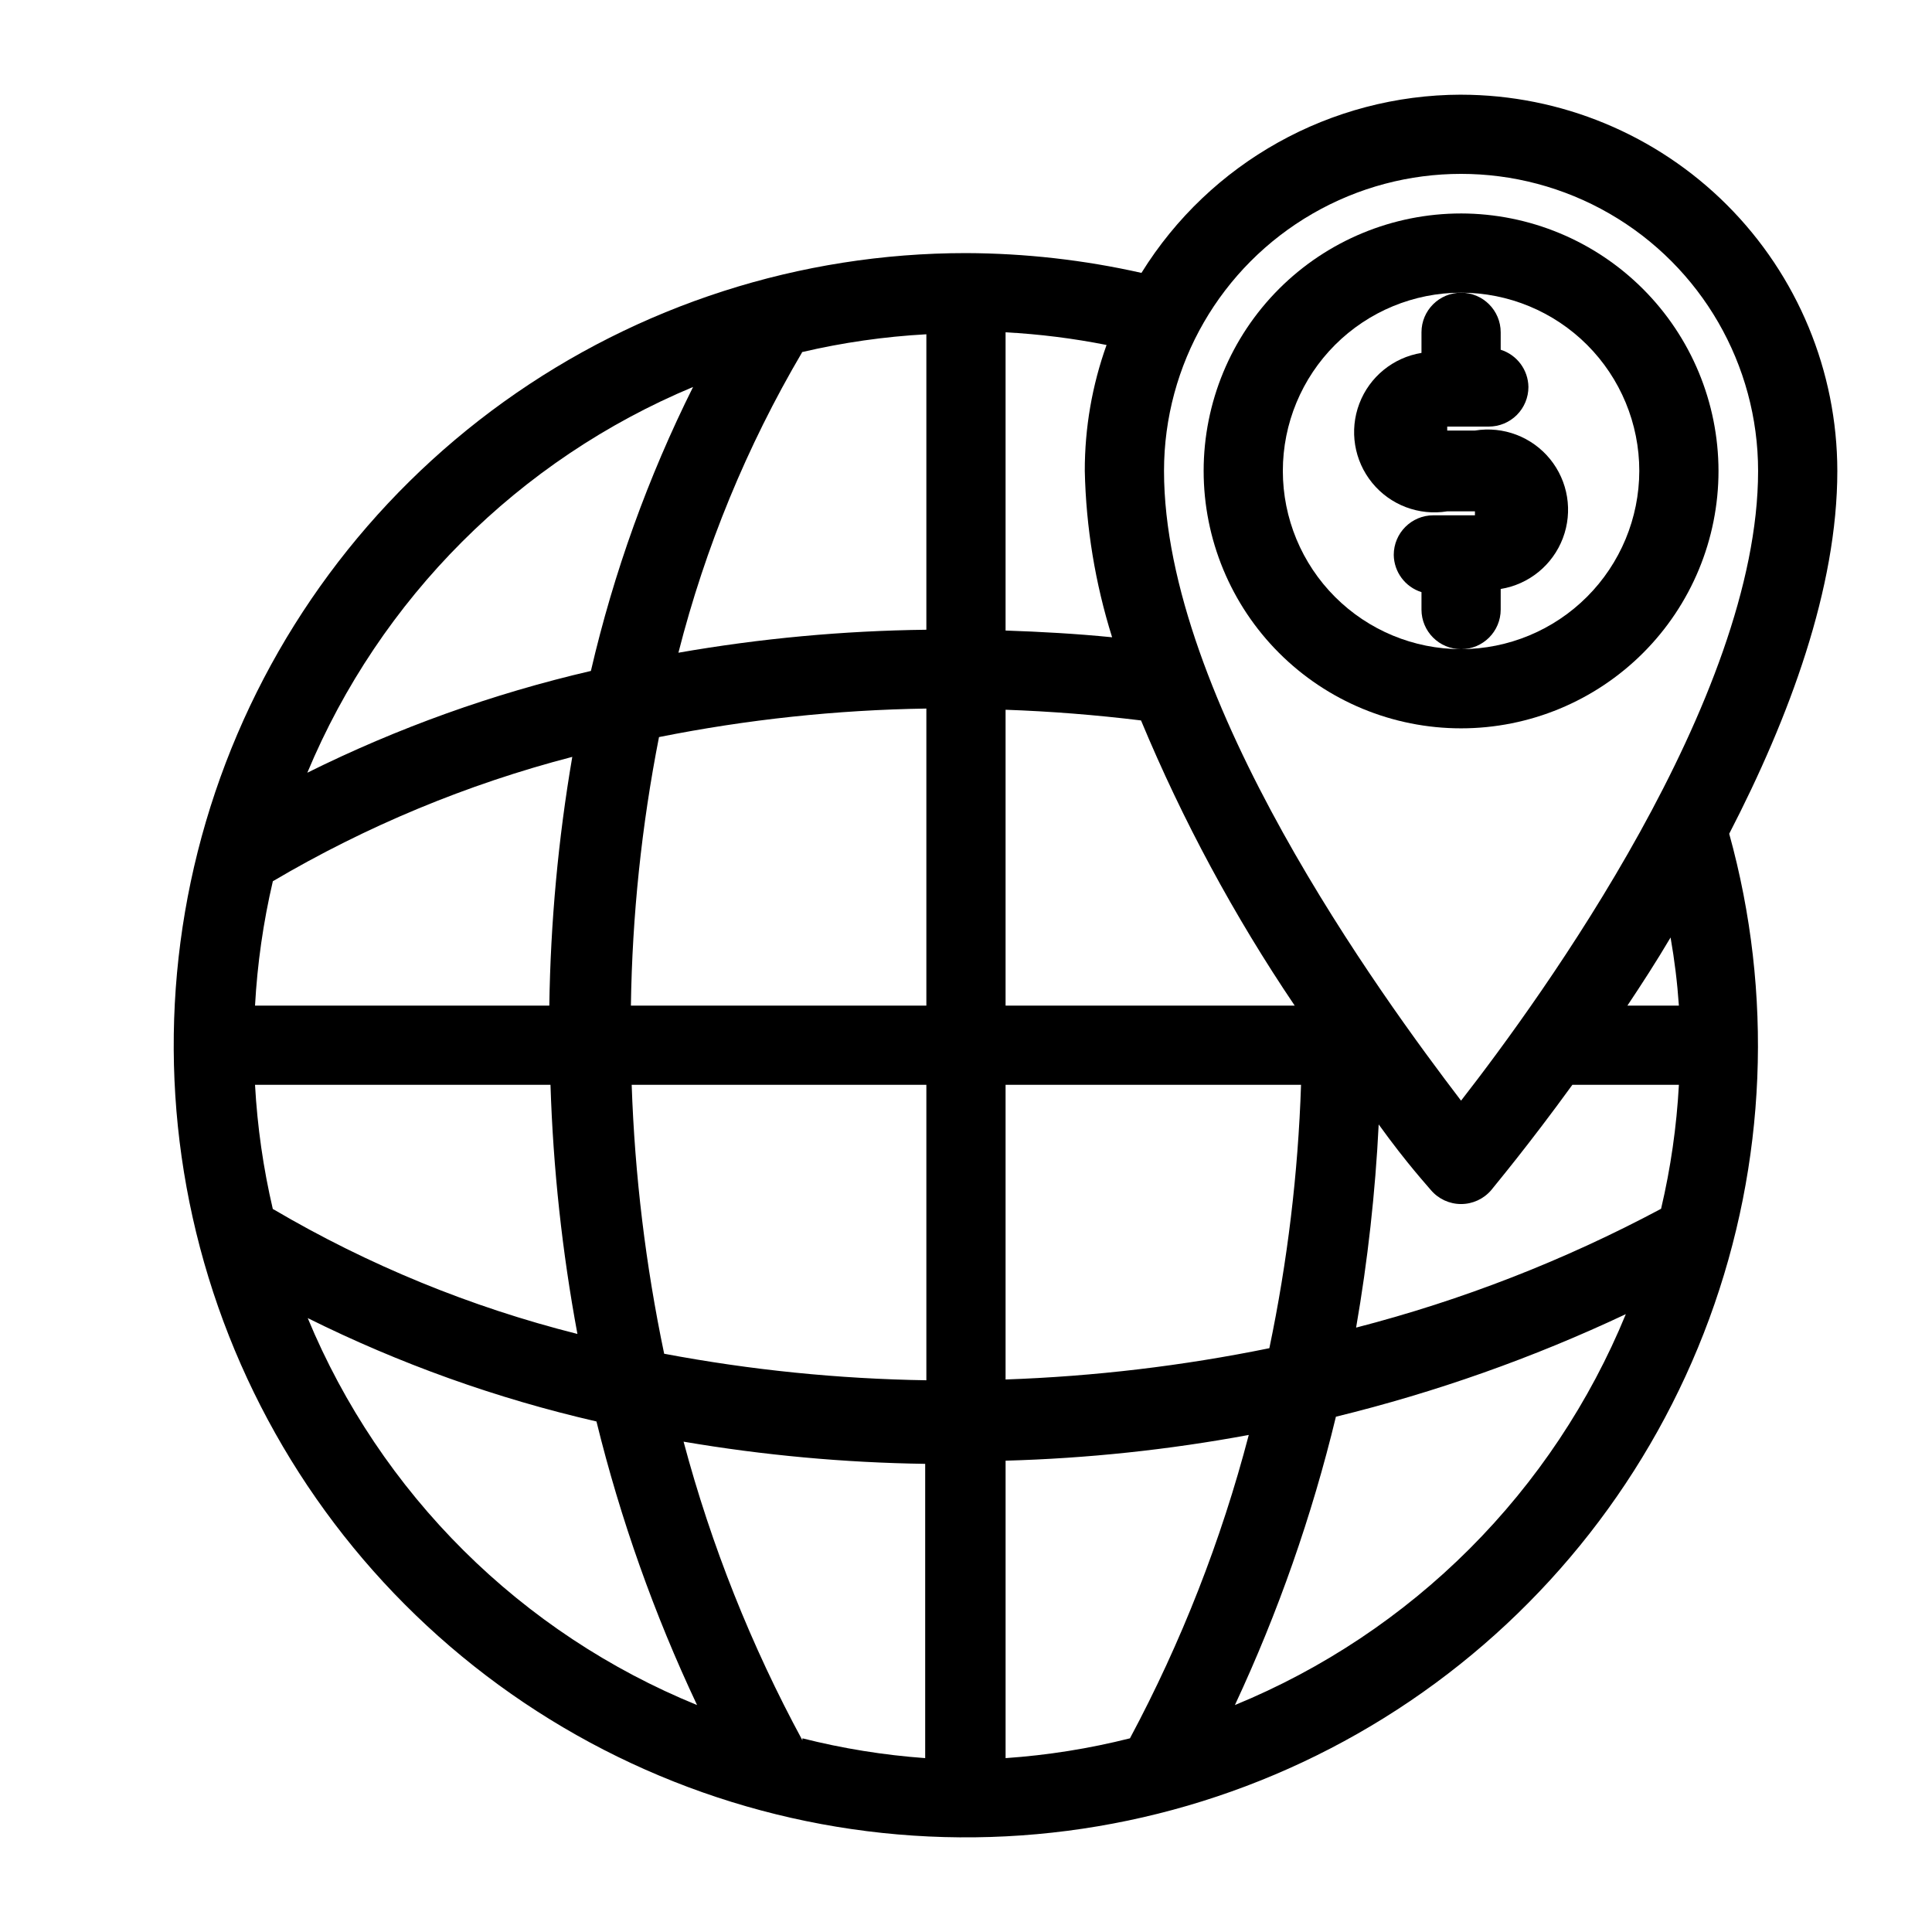 <?xml version="1.0" encoding="UTF-8"?>
<!-- Uploaded to: SVG Repo, www.svgrepo.com, Generator: SVG Repo Mixer Tools -->
<svg fill="#000000" width="800px" height="800px" version="1.1" viewBox="144 144 512 512" xmlns="http://www.w3.org/2000/svg">
 <g>
  <path d="m531.2 200.57c-18.094 0-35.449 7.188-48.242 19.98-12.793 12.797-19.98 30.148-19.98 48.242s7.188 35.449 19.98 48.242c12.793 12.797 30.148 19.984 48.242 19.984s35.445-7.188 48.242-19.984c12.793-12.793 19.98-30.148 19.98-48.242-0.027-18.086-7.223-35.422-20.012-48.211-12.789-12.789-30.125-19.984-48.211-20.012zm0 115.46c-12.527 0-24.539-4.977-33.398-13.836-8.859-8.855-13.836-20.871-13.836-33.398s4.977-24.539 13.836-33.398c8.859-8.855 20.871-13.832 33.398-13.832 12.527 0 24.539 4.977 33.398 13.832 8.855 8.859 13.832 20.871 13.832 33.398-0.027 12.52-5.012 24.516-13.863 33.367-8.852 8.852-20.848 13.84-33.367 13.867z"/>
  <path d="m541.7 305.54v-5.457c7.5-1.219 13.777-6.348 16.473-13.453 2.695-7.102 1.395-15.105-3.41-20.992-4.805-5.883-12.387-8.758-19.887-7.539h-7.348v-1.051h11.023c2.781 0 5.453-1.105 7.422-3.074s3.074-4.637 3.074-7.422c-0.062-4.531-3.027-8.508-7.348-9.867v-4.617c0-5.797-4.699-10.496-10.496-10.496s-10.496 4.699-10.496 10.496v5.457c-7.5 1.219-13.781 6.348-16.473 13.449-2.695 7.106-1.395 15.109 3.41 20.992 4.805 5.887 12.387 8.762 19.883 7.543h7.348v1.051h-11.02c-5.797 0-10.496 4.699-10.496 10.496 0.062 4.527 3.027 8.508 7.348 9.863v4.621c0 5.797 4.699 10.496 10.496 10.496s10.496-4.699 10.496-10.496z"/>
  <path d="m531.2 169.09c-34.496 0.066-66.516 17.922-84.703 47.23-15.262-3.438-30.855-5.195-46.496-5.246-43.941-0.008-86.773 13.77-122.47 39.395-35.691 25.625-62.445 61.805-76.488 103.44-14.039 41.637-14.664 86.625-1.781 128.64 12.883 42.008 38.625 78.914 73.594 105.52 34.973 26.605 77.406 41.566 121.33 42.773 43.926 1.207 87.117-11.398 123.5-36.039 36.379-24.641 64.109-60.078 79.281-101.31 15.172-41.238 17.023-86.195 5.293-128.54 15.953-30.859 28.652-65.074 28.652-96.145-0.027-26.438-10.543-51.781-29.234-70.477-18.695-18.691-44.039-29.207-70.477-29.234zm29.492 262.4h28.234c-0.602 11.066-2.18 22.062-4.723 32.852-25.594 13.664-52.727 24.234-80.82 31.488 3.09-17.809 5.09-35.793 5.984-53.844 7.559 10.496 13.016 16.375 13.855 17.422 1.992 2.332 4.906 3.676 7.977 3.676 3.066 0 5.984-1.344 7.977-3.676 1.156-1.469 9.867-11.859 21.516-27.918zm-150.2 178.43v-78.824c21.625-0.598 43.172-2.879 64.445-6.82-7.301 27.941-17.871 54.93-31.488 80.398-10.809 2.723-21.84 4.481-32.957 5.246zm-53.844-4.723h-0.004c-13.57-25.051-24.141-51.613-31.488-79.141 21.16 3.606 42.566 5.57 64.027 5.879v77.984c-10.98-0.793-21.867-2.547-32.539-5.246zm-140.34-140.75c-2.531-10.828-4.113-21.855-4.723-32.957h78.301c0.699 22.156 3.086 44.227 7.137 66.02-28.305-7.125-55.449-18.258-80.609-33.062zm0-86.906v-0.004c24.789-14.625 51.496-25.719 79.352-32.957-3.727 21.785-5.762 43.82-6.086 65.918h-77.988c0.609-11.105 2.191-22.133 4.723-32.961zm140.23-140.23c10.824-2.531 21.852-4.113 32.957-4.723v78.301c-22.031 0.262-44.004 2.297-65.707 6.09 7.113-27.934 18.137-54.719 32.75-79.562zm32.957 94.465v78.723h-78.301c0.348-23.898 2.84-47.715 7.449-71.164 23.34-4.668 47.055-7.199 70.852-7.559zm-78.094 99.715h78.094v78.301-0.004c-23.32-0.363-46.566-2.715-69.484-7.031-4.914-23.465-7.793-47.309-8.609-71.266zm99.086 78.09v-78.09h78.301c-0.781 23.465-3.59 46.816-8.398 69.797-23.031 4.699-46.414 7.473-69.902 8.293zm0-99.082v-78.406c11.895 0.418 23.859 1.363 35.895 2.832 11.027 26.484 24.672 51.801 40.727 75.574zm28.234-97.613c-9.445-0.945-18.895-1.469-28.234-1.785v-79.035c8.988 0.484 17.934 1.605 26.762 3.359-3.836 10.707-5.789 22-5.769 33.375 0.32 14.965 2.758 29.805 7.242 44.086zm-111.05-66.336c-11.941 23.938-21.031 49.195-27.078 75.258-26.016 6.039-51.234 15.09-75.152 26.973 19.293-46.207 56.027-82.941 102.23-102.23zm-102.12 246.76c24.34 12.109 50.02 21.305 76.516 27.395 6.359 25.875 15.289 51.051 26.66 75.152-23.121-9.43-44.145-23.344-61.852-40.945-17.711-17.602-31.758-38.539-41.324-61.602zm245.71 102.55c11.445-24.516 20.414-50.113 26.766-76.414 26.453-6.469 52.195-15.574 76.832-27.184-9.551 23.266-23.629 44.402-41.41 62.188-17.785 17.781-38.922 31.859-62.188 41.41zm117.66-185.36h-13.645c3.777-5.668 7.66-11.652 11.441-18.055 1.051 5.977 1.789 12 2.203 18.055zm-57.727 25.188c-20.992-27.5-78.719-106.43-78.719-166.89 0-28.121 15.004-54.109 39.359-68.172 24.355-14.062 54.363-14.062 78.719 0 24.355 14.062 39.359 40.051 39.359 68.172 0 60.352-57.309 139.39-78.719 166.89z"/>
 </g>
</svg>
